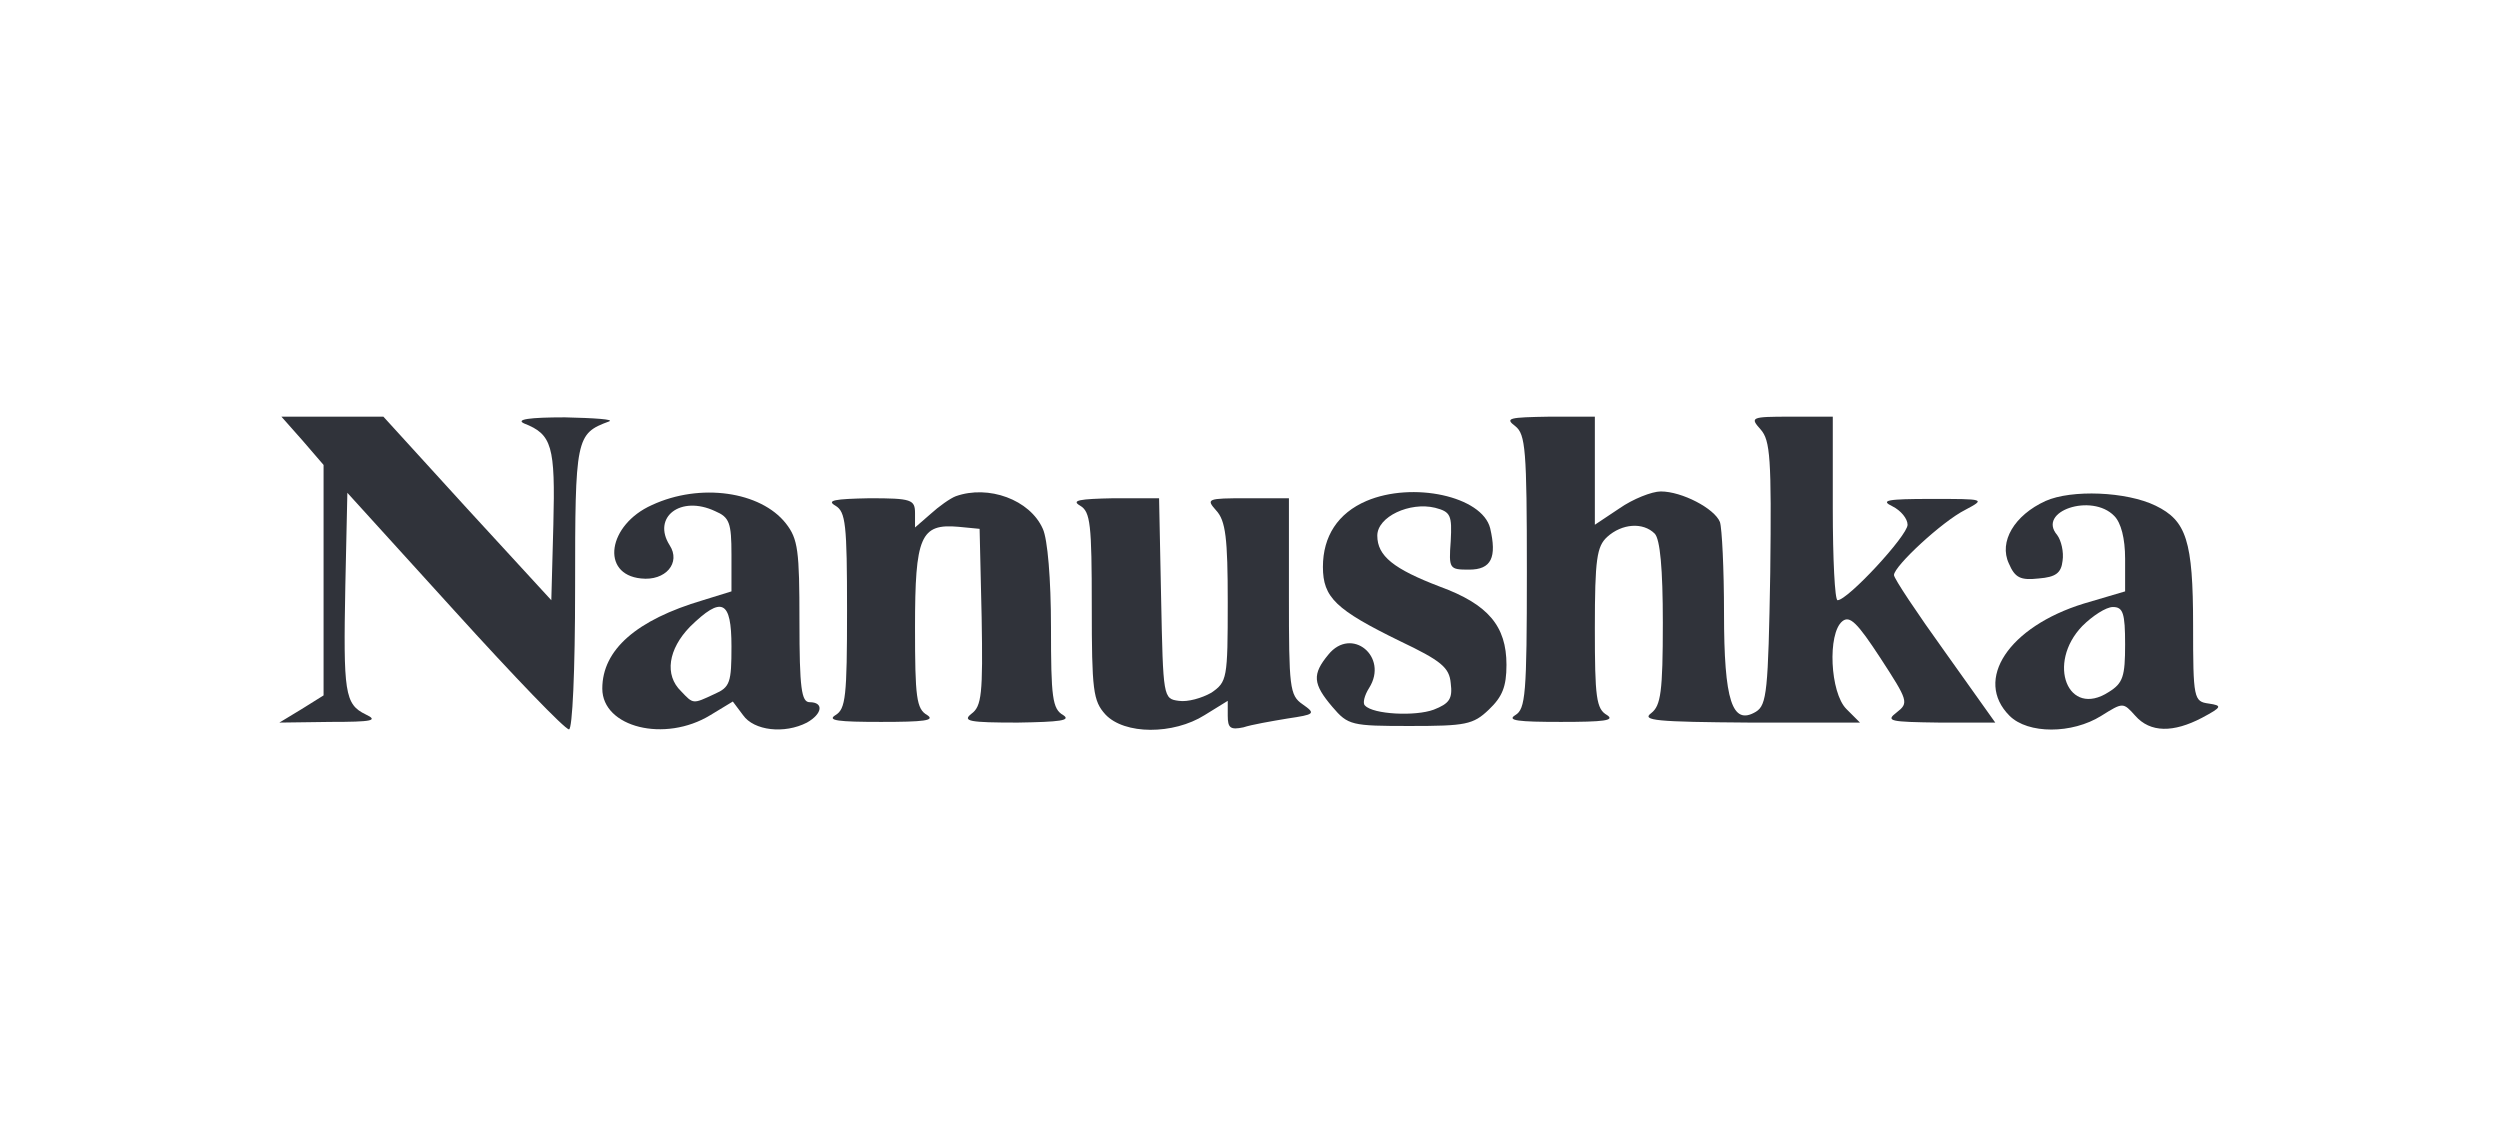 <svg width="1038" height="476" viewBox="0 0 1038 476" fill="none" xmlns="http://www.w3.org/2000/svg">
<g clip-path="url(#clip0_605_284)">
<path d="M125.597 182.88L134.347 193.041V240.744V288.729L125.315 294.374L116 300.019L137.17 299.737C154.67 299.737 157.211 299.172 151.848 296.632C143.097 292.398 142.533 287.6 143.38 243.284L144.226 204.614L188.824 253.728C213.381 280.825 234.551 302.842 236.245 302.842C237.656 302.842 238.785 278.849 238.785 244.131C238.785 181.75 239.067 180.057 252.898 174.976C255.156 174.129 246.971 173.565 234.551 173.283C219.873 173.283 213.946 174.129 217.615 175.823C229.188 180.339 230.599 185.138 229.752 217.88L228.906 249.212L193.905 211.106L159.186 173H138.017H116.847L125.597 182.88Z" fill="#30333A"/>
<path d="M629.157 176.952C633.391 180.339 633.955 186.549 633.955 237.356C633.955 288.446 633.391 294.374 629.157 296.914C625.487 299.172 630.286 299.737 648.068 299.737C665.851 299.737 670.65 299.172 667.262 296.914C662.746 294.374 662.182 289.575 662.182 260.784C662.182 231.993 663.028 226.912 667.262 222.961C673.472 217.315 682.222 216.751 687.021 221.549C689.279 223.807 690.408 236.227 690.408 258.526C690.408 287.317 689.561 292.962 685.61 296.067C681.376 299.172 687.585 299.737 726.538 300.019H772.265L766.619 294.374C759.845 287.599 758.716 263.042 764.926 257.961C768.031 255.421 771.136 258.526 780.733 273.204C792.305 290.986 792.588 291.833 787.507 295.785C782.708 299.454 784.684 299.737 805.29 300.019H828.435L807.548 270.663C795.975 254.574 786.378 240.179 786.378 238.767C786.378 235.098 806.419 216.469 816.016 211.67C824.484 207.154 824.201 207.154 801.902 207.154C783.555 207.154 780.45 207.718 785.813 210.259C789.201 211.952 792.023 215.34 792.023 217.88C792.023 222.396 767.184 249.211 762.95 249.211C761.821 249.211 760.974 231.993 760.974 211.106V173H743.474C726.82 173 726.538 173.282 731.054 178.363C735.006 182.879 735.57 190.218 735.006 237.921C734.159 287.035 733.595 292.68 729.078 295.503C719.199 301.43 715.812 290.986 715.812 254.574C715.812 236.227 714.965 219.291 714.118 216.751C711.86 211.106 698.312 204.049 689.561 204.049C685.892 204.049 677.988 207.154 672.343 211.106L662.182 217.88V195.581V173H643.27C626.616 173.282 624.641 173.564 629.157 176.952Z" fill="#30333A"/>
<path d="M270.681 209.694C252.334 217.88 249.229 238.485 266.165 240.179C276.326 241.308 282.818 233.687 278.02 226.348C270.681 214.775 282.536 205.46 296.932 212.235C302.859 214.775 303.706 217.033 303.706 230.3V245.542L291.851 249.211C264.189 257.397 250.076 269.817 250.076 285.906C250.076 301.995 276.044 308.487 294.956 296.914L304.27 291.269L308.504 296.914C313.021 303.406 325.722 304.817 335.037 300.019C341.529 296.349 342.094 291.551 336.166 291.551C332.779 291.551 331.932 285.906 331.932 257.962C331.932 228.606 331.368 223.808 326.287 217.316C315.843 204.049 290.722 200.38 270.681 209.694ZM303.706 268.405C303.706 283.365 303.141 285.341 296.649 288.164C287.617 292.398 287.899 292.398 282.818 287.035C275.762 280.26 277.455 269.534 286.488 260.22C299.754 247.236 303.706 249.211 303.706 268.405Z" fill="#30333A"/>
<path d="M396.853 206.025C394.594 206.872 389.796 210.259 386.409 213.364L379.917 219.009V213.081C379.917 207.436 378.505 206.872 361.005 206.872C346.61 207.154 342.94 207.718 346.892 209.977C351.126 212.517 351.69 217.598 351.69 253.445C351.69 289.293 351.126 294.374 346.892 296.914C343.222 299.172 348.021 299.737 365.804 299.737C383.586 299.737 388.385 299.172 384.997 296.914C380.481 294.374 379.917 289.575 379.917 260.502C379.917 222.678 382.175 217.315 397.982 218.727L406.732 219.574L407.579 256.268C408.143 288.164 407.579 293.244 403.345 296.349C399.393 299.454 402.498 300.019 422.539 300.019C440.039 299.737 444.837 299.172 441.45 296.914C436.934 294.374 436.37 289.575 436.37 260.502C436.37 240.461 434.958 223.807 432.982 219.574C427.619 207.436 410.401 201.226 396.853 206.025Z" fill="#30333A"/>
<path d="M567.34 208.001C555.485 213.082 549.275 222.679 549.275 235.381C549.275 248.083 554.638 253.163 581.171 266.147C598.389 274.333 601.776 277.156 602.341 283.648C603.188 290.14 601.776 292.116 595.284 294.656C587.663 297.479 570.163 296.632 566.776 292.962C565.647 292.116 566.493 288.729 568.469 285.624C576.655 272.639 561.13 259.938 551.533 271.793C544.759 279.978 545.041 283.93 553.227 293.527C559.719 301.148 561.13 301.43 585.405 301.43C608.551 301.43 611.656 300.866 618.148 294.656C623.793 289.293 625.487 285.059 625.487 276.027C625.487 259.938 617.865 250.905 597.825 243.566C578.631 236.227 571.856 230.864 571.856 222.396C571.856 214.493 585.405 208.283 595.849 210.824C602.341 212.517 602.905 213.929 602.341 224.655C601.494 236.227 601.776 236.51 609.962 236.51C619.277 236.51 621.535 231.429 618.712 219.292C615.325 206.025 586.534 199.815 567.34 208.001Z" fill="#30333A"/>
<path d="M849.322 208.001C836.338 213.928 829.846 224.937 834.08 233.969C836.621 239.897 838.879 241.026 846.5 240.179C853.556 239.614 855.815 237.921 856.379 232.84C856.944 229.171 855.815 224.372 854.121 222.114C845.653 212.235 868.516 204.614 877.831 214.211C880.654 217.033 882.347 223.525 882.347 231.993V245.542L865.129 250.623C834.08 260.22 819.402 282.236 834.362 297.196C841.984 304.817 860.331 304.817 872.468 297.196C881.501 291.551 881.501 291.551 886.581 297.196C892.791 304.253 902.388 304.253 914.243 298.043C922.711 293.527 922.711 292.962 917.066 292.116C910.856 291.269 910.574 290.14 910.574 259.655C910.574 224.372 907.751 216.186 895.049 209.977C882.912 204.049 860.048 203.202 849.322 208.001ZM882.347 267.559C882.347 280.825 881.501 283.648 875.573 287.317C858.637 298.325 849.605 275.462 864.565 259.937C868.799 255.703 874.444 252.034 877.267 252.034C881.501 252.034 882.347 254.574 882.347 267.559Z" fill="#30333A"/>
<path d="M448.507 209.977C452.741 212.517 453.305 217.598 453.305 251.752C453.305 286.753 453.87 290.987 458.951 296.632C466.854 305.1 487.177 305.1 500.161 296.914L509.758 290.987V297.196C509.758 302.277 510.887 303.124 516.25 301.995C519.637 300.866 527.823 299.455 534.597 298.325C545.888 296.632 546.453 296.35 540.807 292.398C535.444 288.728 535.162 285.341 535.162 247.518V206.872H517.662C501.008 206.872 500.726 207.154 504.96 211.953C508.911 216.187 509.758 223.525 509.758 250.058C509.758 281.954 509.476 283.083 502.984 287.599C499.032 289.858 493.105 291.551 489.435 290.987C482.943 290.14 482.943 289.575 482.096 248.365L481.25 206.872H462.338C448.225 207.154 444.555 207.719 448.507 209.977Z" fill="#30333A"/>
</g>
<defs>
<clipPath id="clip0_605_284">
<rect width="1038" height="476" fill="white"/>
</clipPath>
</defs>
</svg>

